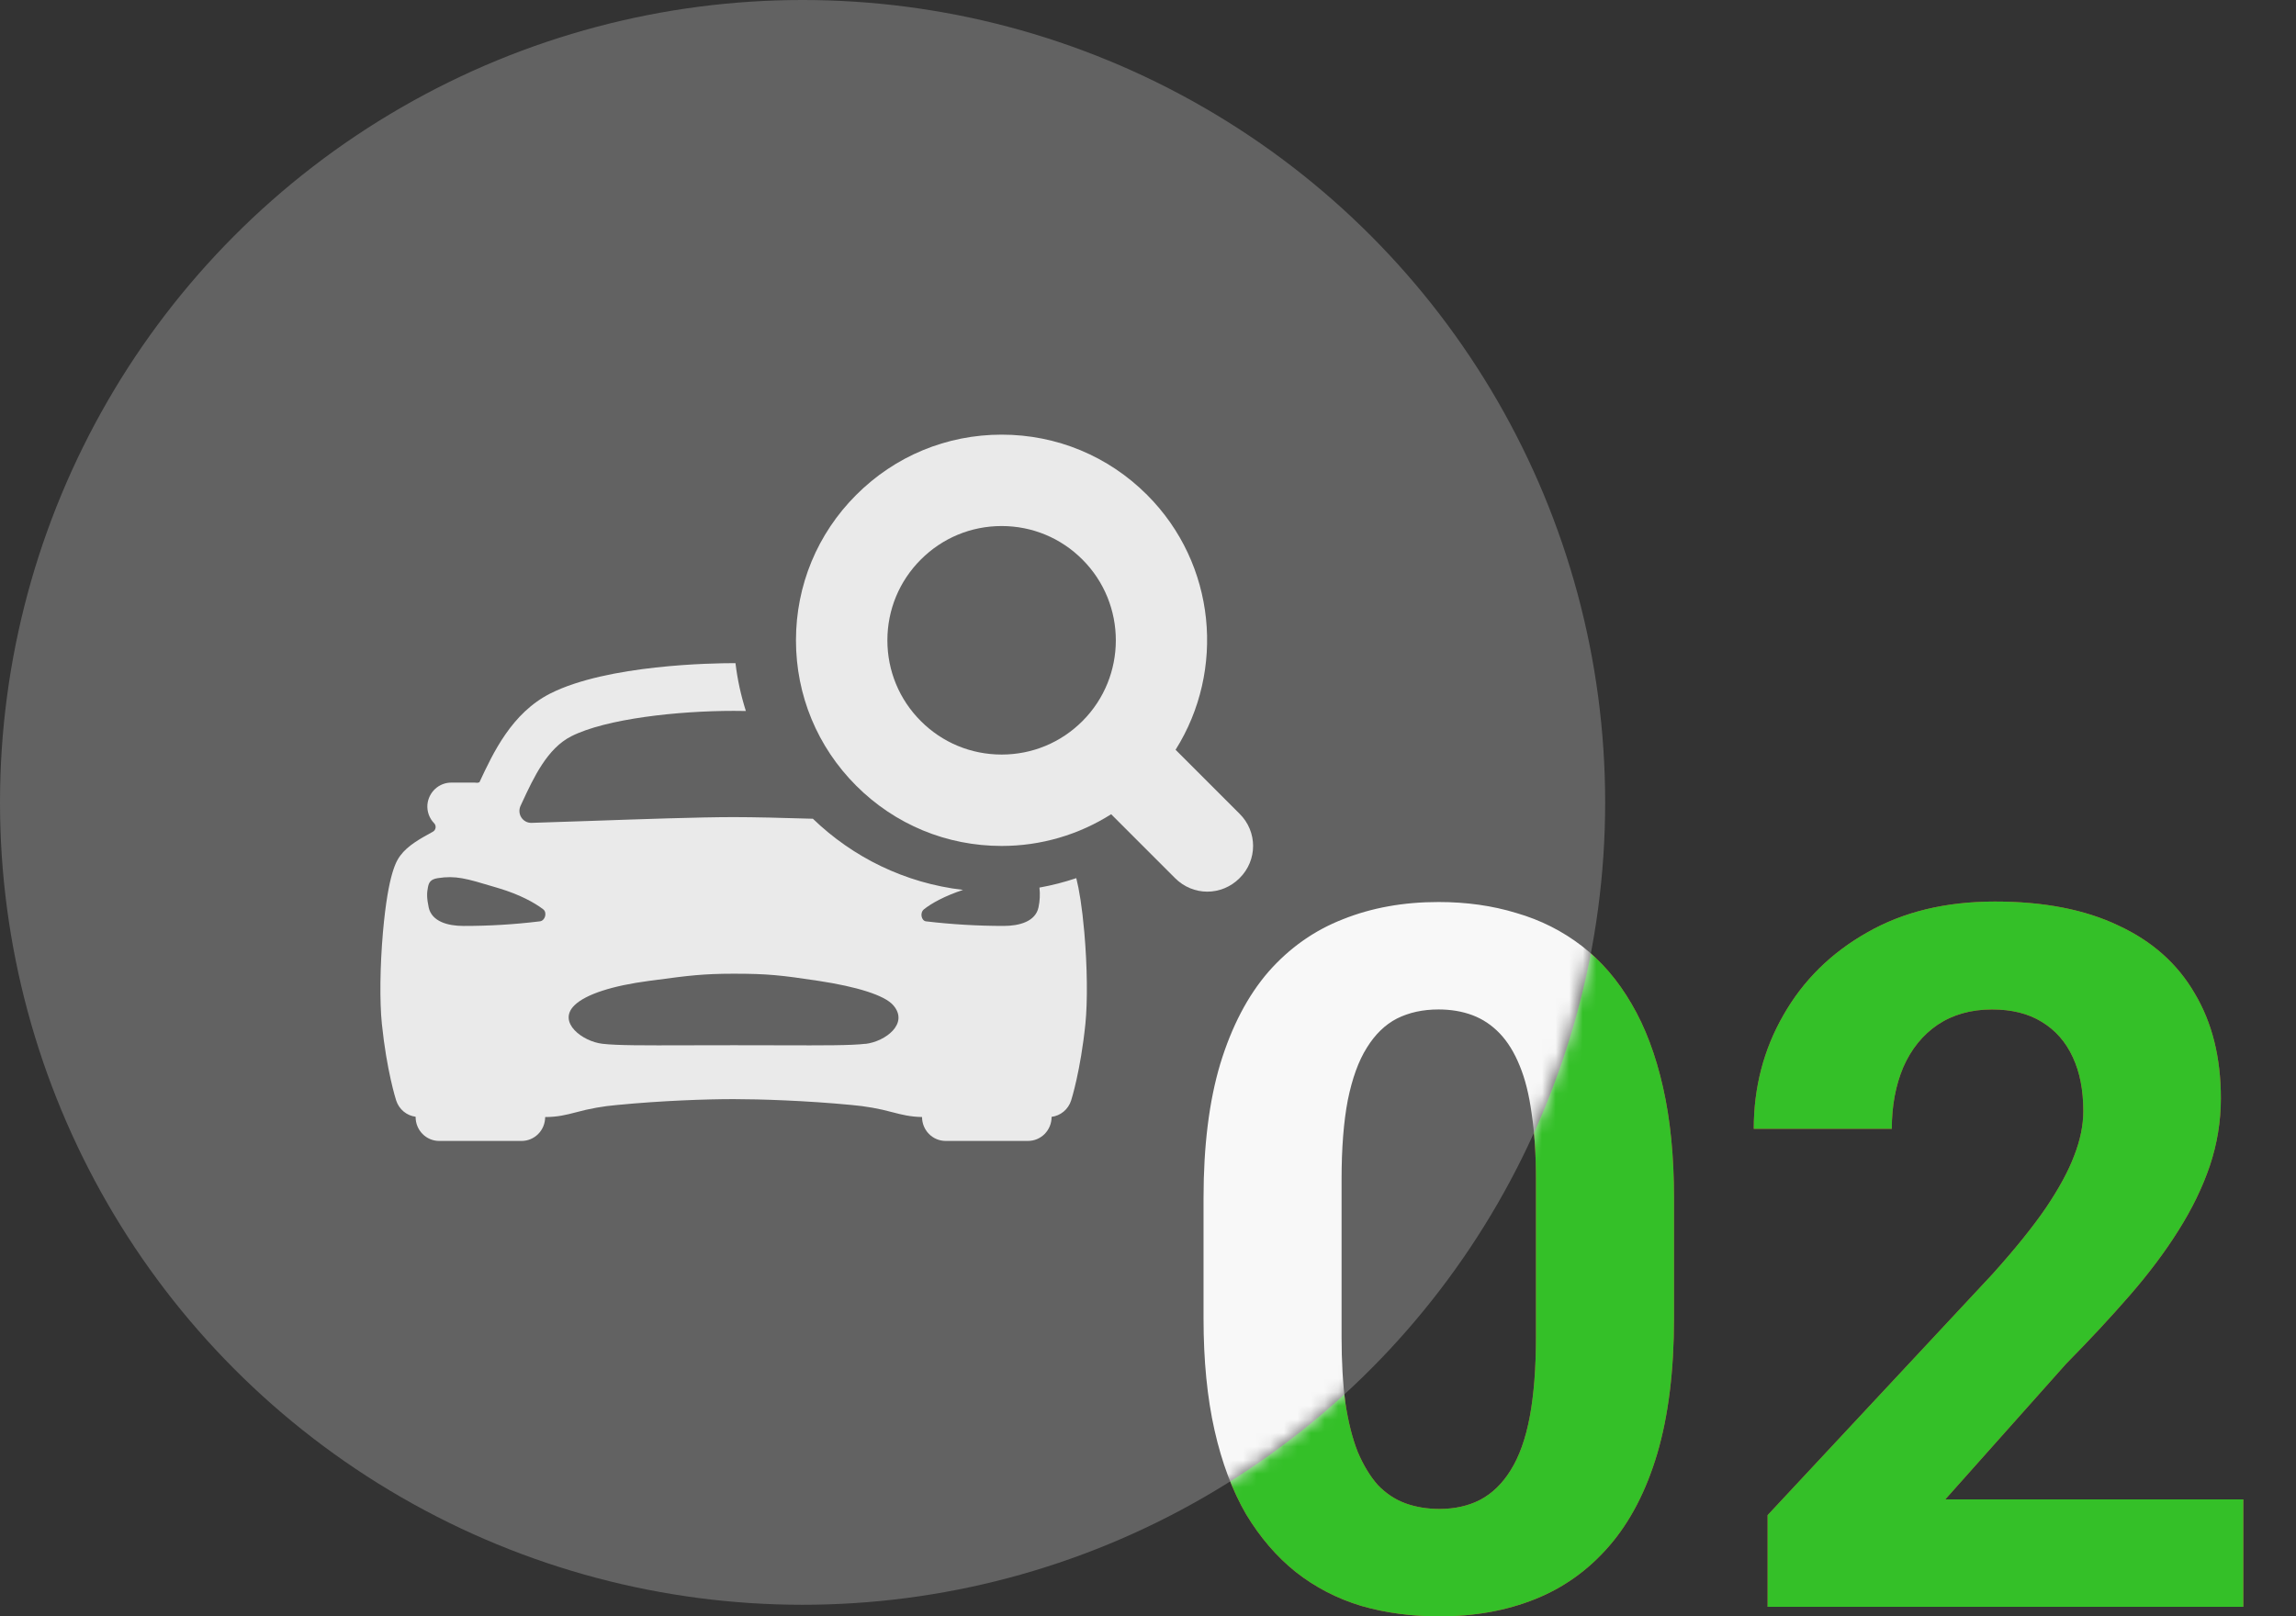 <svg width="169" height="119" viewBox="0 0 169 119" fill="none" xmlns="http://www.w3.org/2000/svg">
<rect x="0" y="0" width="169" height="119" fill="#333333" stroke="none"/>
<path d="M123.217 88.207V97.067C123.217 100.91 122.806 104.227 121.986 107.016C121.166 109.781 119.982 112.055 118.435 113.836C116.912 115.594 115.095 116.895 112.986 117.738C110.877 118.582 108.533 119.004 105.955 119.004C103.892 119.004 101.97 118.746 100.189 118.231C98.408 117.691 96.802 116.859 95.373 115.734C93.967 114.609 92.748 113.191 91.717 111.481C90.709 109.746 89.935 107.684 89.396 105.293C88.857 102.902 88.588 100.16 88.588 97.067V88.207C88.588 84.363 88.998 81.07 89.818 78.328C90.662 75.563 91.846 73.301 93.369 71.543C94.916 69.785 96.744 68.496 98.853 67.676C100.963 66.832 103.306 66.41 105.885 66.41C107.947 66.41 109.857 66.68 111.615 67.219C113.396 67.734 115.002 68.543 116.431 69.645C117.861 70.746 119.08 72.164 120.088 73.898C121.095 75.609 121.869 77.66 122.408 80.051C122.947 82.418 123.217 85.137 123.217 88.207ZM113.056 98.402V86.836C113.056 84.984 112.951 83.367 112.74 81.984C112.552 80.602 112.26 79.43 111.861 78.469C111.463 77.484 110.97 76.688 110.385 76.078C109.799 75.469 109.131 75.023 108.381 74.742C107.631 74.461 106.799 74.32 105.885 74.32C104.736 74.32 103.717 74.543 102.826 74.988C101.959 75.434 101.22 76.148 100.611 77.133C100.002 78.094 99.533 79.383 99.205 81C98.9 82.594 98.748 84.539 98.748 86.836V98.402C98.748 100.254 98.842 101.883 99.029 103.289C99.24 104.695 99.545 105.902 99.943 106.91C100.365 107.895 100.857 108.703 101.42 109.336C102.006 109.945 102.674 110.391 103.424 110.672C104.197 110.953 105.041 111.094 105.955 111.094C107.08 111.094 108.076 110.871 108.943 110.426C109.834 109.957 110.584 109.231 111.193 108.246C111.826 107.238 112.295 105.926 112.599 104.309C112.904 102.691 113.056 100.723 113.056 98.402ZM165.123 110.391V118.301H130.107V111.551L146.666 93.797C148.33 91.945 149.642 90.317 150.603 88.91C151.564 87.481 152.256 86.203 152.677 85.078C153.123 83.93 153.345 82.84 153.345 81.809C153.345 80.262 153.088 78.938 152.572 77.836C152.056 76.711 151.295 75.844 150.287 75.234C149.302 74.625 148.084 74.32 146.631 74.32C145.084 74.32 143.748 74.695 142.623 75.445C141.521 76.195 140.677 77.238 140.092 78.574C139.529 79.91 139.248 81.422 139.248 83.109H129.088C129.088 80.063 129.814 77.273 131.267 74.742C132.72 72.188 134.771 70.16 137.42 68.66C140.068 67.137 143.209 66.375 146.842 66.375C150.427 66.375 153.451 66.961 155.912 68.133C158.396 69.281 160.271 70.945 161.537 73.125C162.826 75.281 163.47 77.859 163.47 80.859C163.47 82.547 163.201 84.199 162.662 85.817C162.123 87.41 161.349 89.004 160.342 90.598C159.357 92.168 158.162 93.762 156.756 95.379C155.349 96.996 153.791 98.672 152.08 100.406L143.185 110.391H165.123Z" fill="#DE3842"/>
<path d="M123.217 88.207V97.067C123.217 100.91 122.806 104.227 121.986 107.016C121.166 109.781 119.982 112.055 118.435 113.836C116.912 115.594 115.095 116.895 112.986 117.738C110.877 118.582 108.533 119.004 105.955 119.004C103.892 119.004 101.97 118.746 100.189 118.231C98.408 117.691 96.802 116.859 95.373 115.734C93.967 114.609 92.748 113.191 91.717 111.481C90.709 109.746 89.935 107.684 89.396 105.293C88.857 102.902 88.588 100.16 88.588 97.067V88.207C88.588 84.363 88.998 81.07 89.818 78.328C90.662 75.563 91.846 73.301 93.369 71.543C94.916 69.785 96.744 68.496 98.853 67.676C100.963 66.832 103.306 66.41 105.885 66.41C107.947 66.41 109.857 66.68 111.615 67.219C113.396 67.734 115.002 68.543 116.431 69.645C117.861 70.746 119.08 72.164 120.088 73.898C121.095 75.609 121.869 77.66 122.408 80.051C122.947 82.418 123.217 85.137 123.217 88.207ZM113.056 98.402V86.836C113.056 84.984 112.951 83.367 112.74 81.984C112.552 80.602 112.26 79.43 111.861 78.469C111.463 77.484 110.97 76.688 110.385 76.078C109.799 75.469 109.131 75.023 108.381 74.742C107.631 74.461 106.799 74.32 105.885 74.32C104.736 74.32 103.717 74.543 102.826 74.988C101.959 75.434 101.22 76.148 100.611 77.133C100.002 78.094 99.533 79.383 99.205 81C98.9 82.594 98.748 84.539 98.748 86.836V98.402C98.748 100.254 98.842 101.883 99.029 103.289C99.24 104.695 99.545 105.902 99.943 106.91C100.365 107.895 100.857 108.703 101.42 109.336C102.006 109.945 102.674 110.391 103.424 110.672C104.197 110.953 105.041 111.094 105.955 111.094C107.08 111.094 108.076 110.871 108.943 110.426C109.834 109.957 110.584 109.231 111.193 108.246C111.826 107.238 112.295 105.926 112.599 104.309C112.904 102.691 113.056 100.723 113.056 98.402ZM165.123 110.391V118.301H130.107V111.551L146.666 93.797C148.33 91.945 149.642 90.317 150.603 88.91C151.564 87.481 152.256 86.203 152.677 85.078C153.123 83.93 153.345 82.84 153.345 81.809C153.345 80.262 153.088 78.938 152.572 77.836C152.056 76.711 151.295 75.844 150.287 75.234C149.302 74.625 148.084 74.32 146.631 74.32C145.084 74.32 143.748 74.695 142.623 75.445C141.521 76.195 140.677 77.238 140.092 78.574C139.529 79.91 139.248 81.422 139.248 83.109H129.088C129.088 80.063 129.814 77.273 131.267 74.742C132.72 72.188 134.771 70.16 137.42 68.66C140.068 67.137 143.209 66.375 146.842 66.375C150.427 66.375 153.451 66.961 155.912 68.133C158.396 69.281 160.271 70.945 161.537 73.125C162.826 75.281 163.47 77.859 163.47 80.859C163.47 82.547 163.201 84.199 162.662 85.817C162.123 87.41 161.349 89.004 160.342 90.598C159.357 92.168 158.162 93.762 156.756 95.379C155.349 96.996 153.791 98.672 152.08 100.406L143.185 110.391H165.123Z" fill="#34C028"/>
<circle cx="59.075" cy="59.075" r="59.075" fill="#626262"/>
<mask id="mask0_69_110" style="mask-type:alpha" maskUnits="userSpaceOnUse" x="0" y="0" width="118" height="119">
<circle cx="59" cy="59.15" r="59" fill="#1FC21C"/>
</mask>
<g mask="url(#mask0_69_110)">
<path d="M123.217 88.207V97.067C123.217 100.91 122.806 104.227 121.986 107.016C121.166 109.781 119.982 112.055 118.435 113.836C116.912 115.594 115.095 116.895 112.986 117.738C110.877 118.582 108.533 119.004 105.955 119.004C103.892 119.004 101.97 118.746 100.189 118.231C98.408 117.691 96.802 116.859 95.373 115.734C93.967 114.609 92.748 113.191 91.717 111.481C90.709 109.746 89.935 107.684 89.396 105.293C88.857 102.902 88.588 100.16 88.588 97.067V88.207C88.588 84.363 88.998 81.07 89.818 78.328C90.662 75.563 91.846 73.301 93.369 71.543C94.916 69.785 96.744 68.496 98.853 67.676C100.963 66.832 103.306 66.41 105.885 66.41C107.947 66.41 109.857 66.68 111.615 67.219C113.396 67.734 115.002 68.543 116.431 69.645C117.861 70.746 119.08 72.164 120.088 73.898C121.095 75.609 121.869 77.66 122.408 80.051C122.947 82.418 123.217 85.137 123.217 88.207ZM113.056 98.402V86.836C113.056 84.984 112.951 83.367 112.74 81.984C112.552 80.602 112.26 79.43 111.861 78.469C111.463 77.484 110.97 76.688 110.385 76.078C109.799 75.469 109.131 75.023 108.381 74.742C107.631 74.461 106.799 74.32 105.885 74.32C104.736 74.32 103.717 74.543 102.826 74.988C101.959 75.434 101.22 76.148 100.611 77.133C100.002 78.094 99.533 79.383 99.205 81C98.9 82.594 98.748 84.539 98.748 86.836V98.402C98.748 100.254 98.842 101.883 99.029 103.289C99.24 104.695 99.545 105.902 99.943 106.91C100.365 107.895 100.857 108.703 101.42 109.336C102.006 109.945 102.674 110.391 103.424 110.672C104.197 110.953 105.041 111.094 105.955 111.094C107.08 111.094 108.076 110.871 108.943 110.426C109.834 109.957 110.584 109.231 111.193 108.246C111.826 107.238 112.295 105.926 112.599 104.309C112.904 102.691 113.056 100.723 113.056 98.402ZM165.123 110.391V118.301H130.107V111.551L146.666 93.797C148.33 91.945 149.642 90.317 150.603 88.91C151.564 87.481 152.256 86.203 152.677 85.078C153.123 83.93 153.345 82.84 153.345 81.809C153.345 80.262 153.088 78.938 152.572 77.836C152.056 76.711 151.295 75.844 150.287 75.234C149.302 74.625 148.084 74.32 146.631 74.32C145.084 74.32 143.748 74.695 142.623 75.445C141.521 76.195 140.677 77.238 140.092 78.574C139.529 79.91 139.248 81.422 139.248 83.109H129.088C129.088 80.063 129.814 77.273 131.267 74.742C132.72 72.188 134.771 70.16 137.42 68.66C140.068 67.137 143.209 66.375 146.842 66.375C150.427 66.375 153.451 66.961 155.912 68.133C158.396 69.281 160.271 70.945 161.537 73.125C162.826 75.281 163.47 77.859 163.47 80.859C163.47 82.547 163.201 84.199 162.662 85.817C162.123 87.41 161.349 89.004 160.342 90.598C159.357 92.168 158.162 93.762 156.756 95.379C155.349 96.996 153.791 98.672 152.08 100.406L143.185 110.391H165.123Z" fill="#F8F8F8"/>
</g>
<path fill-rule="evenodd" clip-rule="evenodd" d="M54.136 48.824C54.085 48.824 54.038 48.824 53.996 48.824C52.48 48.824 44.717 48.934 40.509 51.056C37.668 52.491 36.298 55.43 35.297 57.577L35.296 57.577L35.288 57.595C35.238 57.602 35.189 57.614 35.142 57.632C35.07 57.623 34.997 57.618 34.925 57.618H33.231C32.789 57.614 32.361 57.778 32.033 58.079C31.705 58.38 31.5 58.795 31.46 59.241C31.441 59.493 31.475 59.745 31.561 59.982C31.647 60.218 31.782 60.433 31.957 60.612C31.999 60.656 32.03 60.71 32.048 60.768C32.066 60.827 32.071 60.889 32.061 60.949C32.052 61.01 32.028 61.067 31.993 61.117C31.958 61.167 31.912 61.208 31.858 61.236L31.85 61.241C30.909 61.758 30.015 62.249 29.463 62.995L29.461 62.998C29.217 63.33 28.578 64.198 28.188 68.628C27.971 71.128 27.938 73.715 28.108 75.382C28.465 78.844 29.134 80.938 29.162 81.024C29.264 81.34 29.453 81.62 29.706 81.832C29.959 82.043 30.267 82.178 30.592 82.219V82.241C30.592 82.708 30.774 83.155 31.1 83.485C31.425 83.815 31.866 84 32.325 84H38.393C38.853 84 39.294 83.815 39.619 83.485C39.944 83.155 40.127 82.708 40.127 82.241C41.059 82.241 41.709 82.072 42.397 81.892C43.39 81.62 44.405 81.439 45.43 81.352C48.736 81.032 52.023 80.922 53.996 80.922C55.929 80.922 59.362 81.032 62.673 81.352C63.702 81.44 64.722 81.621 65.719 81.894C66.377 82.065 67.003 82.224 67.868 82.24C67.868 82.707 68.051 83.154 68.376 83.484C68.701 83.814 69.142 83.999 69.602 83.999H75.669C76.129 83.999 76.57 83.814 76.895 83.484C77.22 83.154 77.403 82.707 77.403 82.24V82.227C77.729 82.186 78.037 82.052 78.291 81.841C78.545 81.629 78.735 81.349 78.838 81.032C78.866 80.945 79.534 78.852 79.891 75.389C80.061 73.722 80.031 71.139 79.812 68.635C79.644 66.728 79.43 65.481 79.222 64.652C78.345 64.947 77.439 65.181 76.51 65.347C76.566 65.833 76.542 66.325 76.44 66.803V66.802C76.223 67.844 75.031 68.17 73.887 68.17C71.974 68.17 70.062 68.058 68.162 67.833C67.83 67.801 67.677 67.211 68.013 66.943C68.578 66.492 69.557 65.956 70.886 65.518C66.614 65.022 62.771 63.116 59.834 60.279C57.599 60.211 55.481 60.159 53.996 60.159C51.471 60.159 47.114 60.312 43.461 60.439C41.785 60.498 40.257 60.551 39.122 60.582C38.974 60.586 38.828 60.552 38.697 60.482C38.565 60.412 38.454 60.309 38.373 60.183C38.292 60.057 38.245 59.913 38.235 59.763C38.225 59.613 38.253 59.463 38.316 59.327C38.327 59.305 38.337 59.282 38.348 59.26C38.376 59.2 38.404 59.141 38.43 59.081C39.297 57.212 40.288 55.097 42.053 54.206C44.604 52.917 49.89 52.337 53.996 52.337C54.292 52.337 54.594 52.34 54.901 52.346C54.54 51.214 54.281 50.036 54.136 48.824ZM34.106 68.171C35.983 68.174 37.859 68.062 39.722 67.834C40.128 67.801 40.296 67.181 39.98 66.944C39.352 66.462 38.249 65.855 36.72 65.398C36.586 65.358 36.457 65.32 36.333 65.282C34.321 64.679 33.545 64.446 32.218 64.653C31.677 64.739 31.568 64.983 31.5 65.318C31.419 65.713 31.402 66.105 31.553 66.803C31.773 67.841 32.957 68.171 34.106 68.171ZM57.432 76.959C60.694 76.969 62.618 76.974 63.709 76.848V76.855C65.179 76.674 66.92 75.36 65.752 74.014C65.112 73.264 63.024 72.636 60.261 72.217C57.498 71.798 56.491 71.688 54.018 71.688C51.756 71.688 50.625 71.838 48.419 72.131C48.215 72.158 48 72.186 47.775 72.216C45.126 72.564 43.137 73.184 42.284 74.013C41.003 75.271 42.879 76.682 44.35 76.848C45.441 76.974 47.364 76.969 50.625 76.959C51.629 76.956 52.758 76.953 54.029 76.953C55.3 76.953 56.429 76.956 57.432 76.959Z" fill="#EAEAEA"/>
<path d="M91.239 59.91L86.53 55.201C90.209 49.354 89.518 41.524 84.433 36.436C81.575 33.576 77.771 32 73.727 32C69.682 32 65.881 33.576 63.023 36.436C60.163 39.295 58.588 43.098 58.588 47.143C58.588 51.186 60.163 54.989 63.022 57.848C65.881 60.708 69.683 62.282 73.727 62.282C76.627 62.282 79.396 61.46 81.789 59.947L86.495 64.654C87.151 65.311 88.009 65.647 88.867 65.647C89.725 65.647 90.583 65.311 91.239 64.654C92.568 63.342 92.568 61.222 91.239 59.91ZM67.78 53.09C66.192 51.502 65.317 49.389 65.317 47.143C65.317 44.895 66.192 42.782 67.781 41.194C69.369 39.605 71.48 38.729 73.727 38.729C75.974 38.729 78.086 39.605 79.672 41.194C82.951 44.473 82.953 49.811 79.674 53.09C78.086 54.679 75.974 55.553 73.727 55.553C71.48 55.553 69.369 54.679 67.78 53.09Z" fill="#EAEAEA"/>
</svg>
